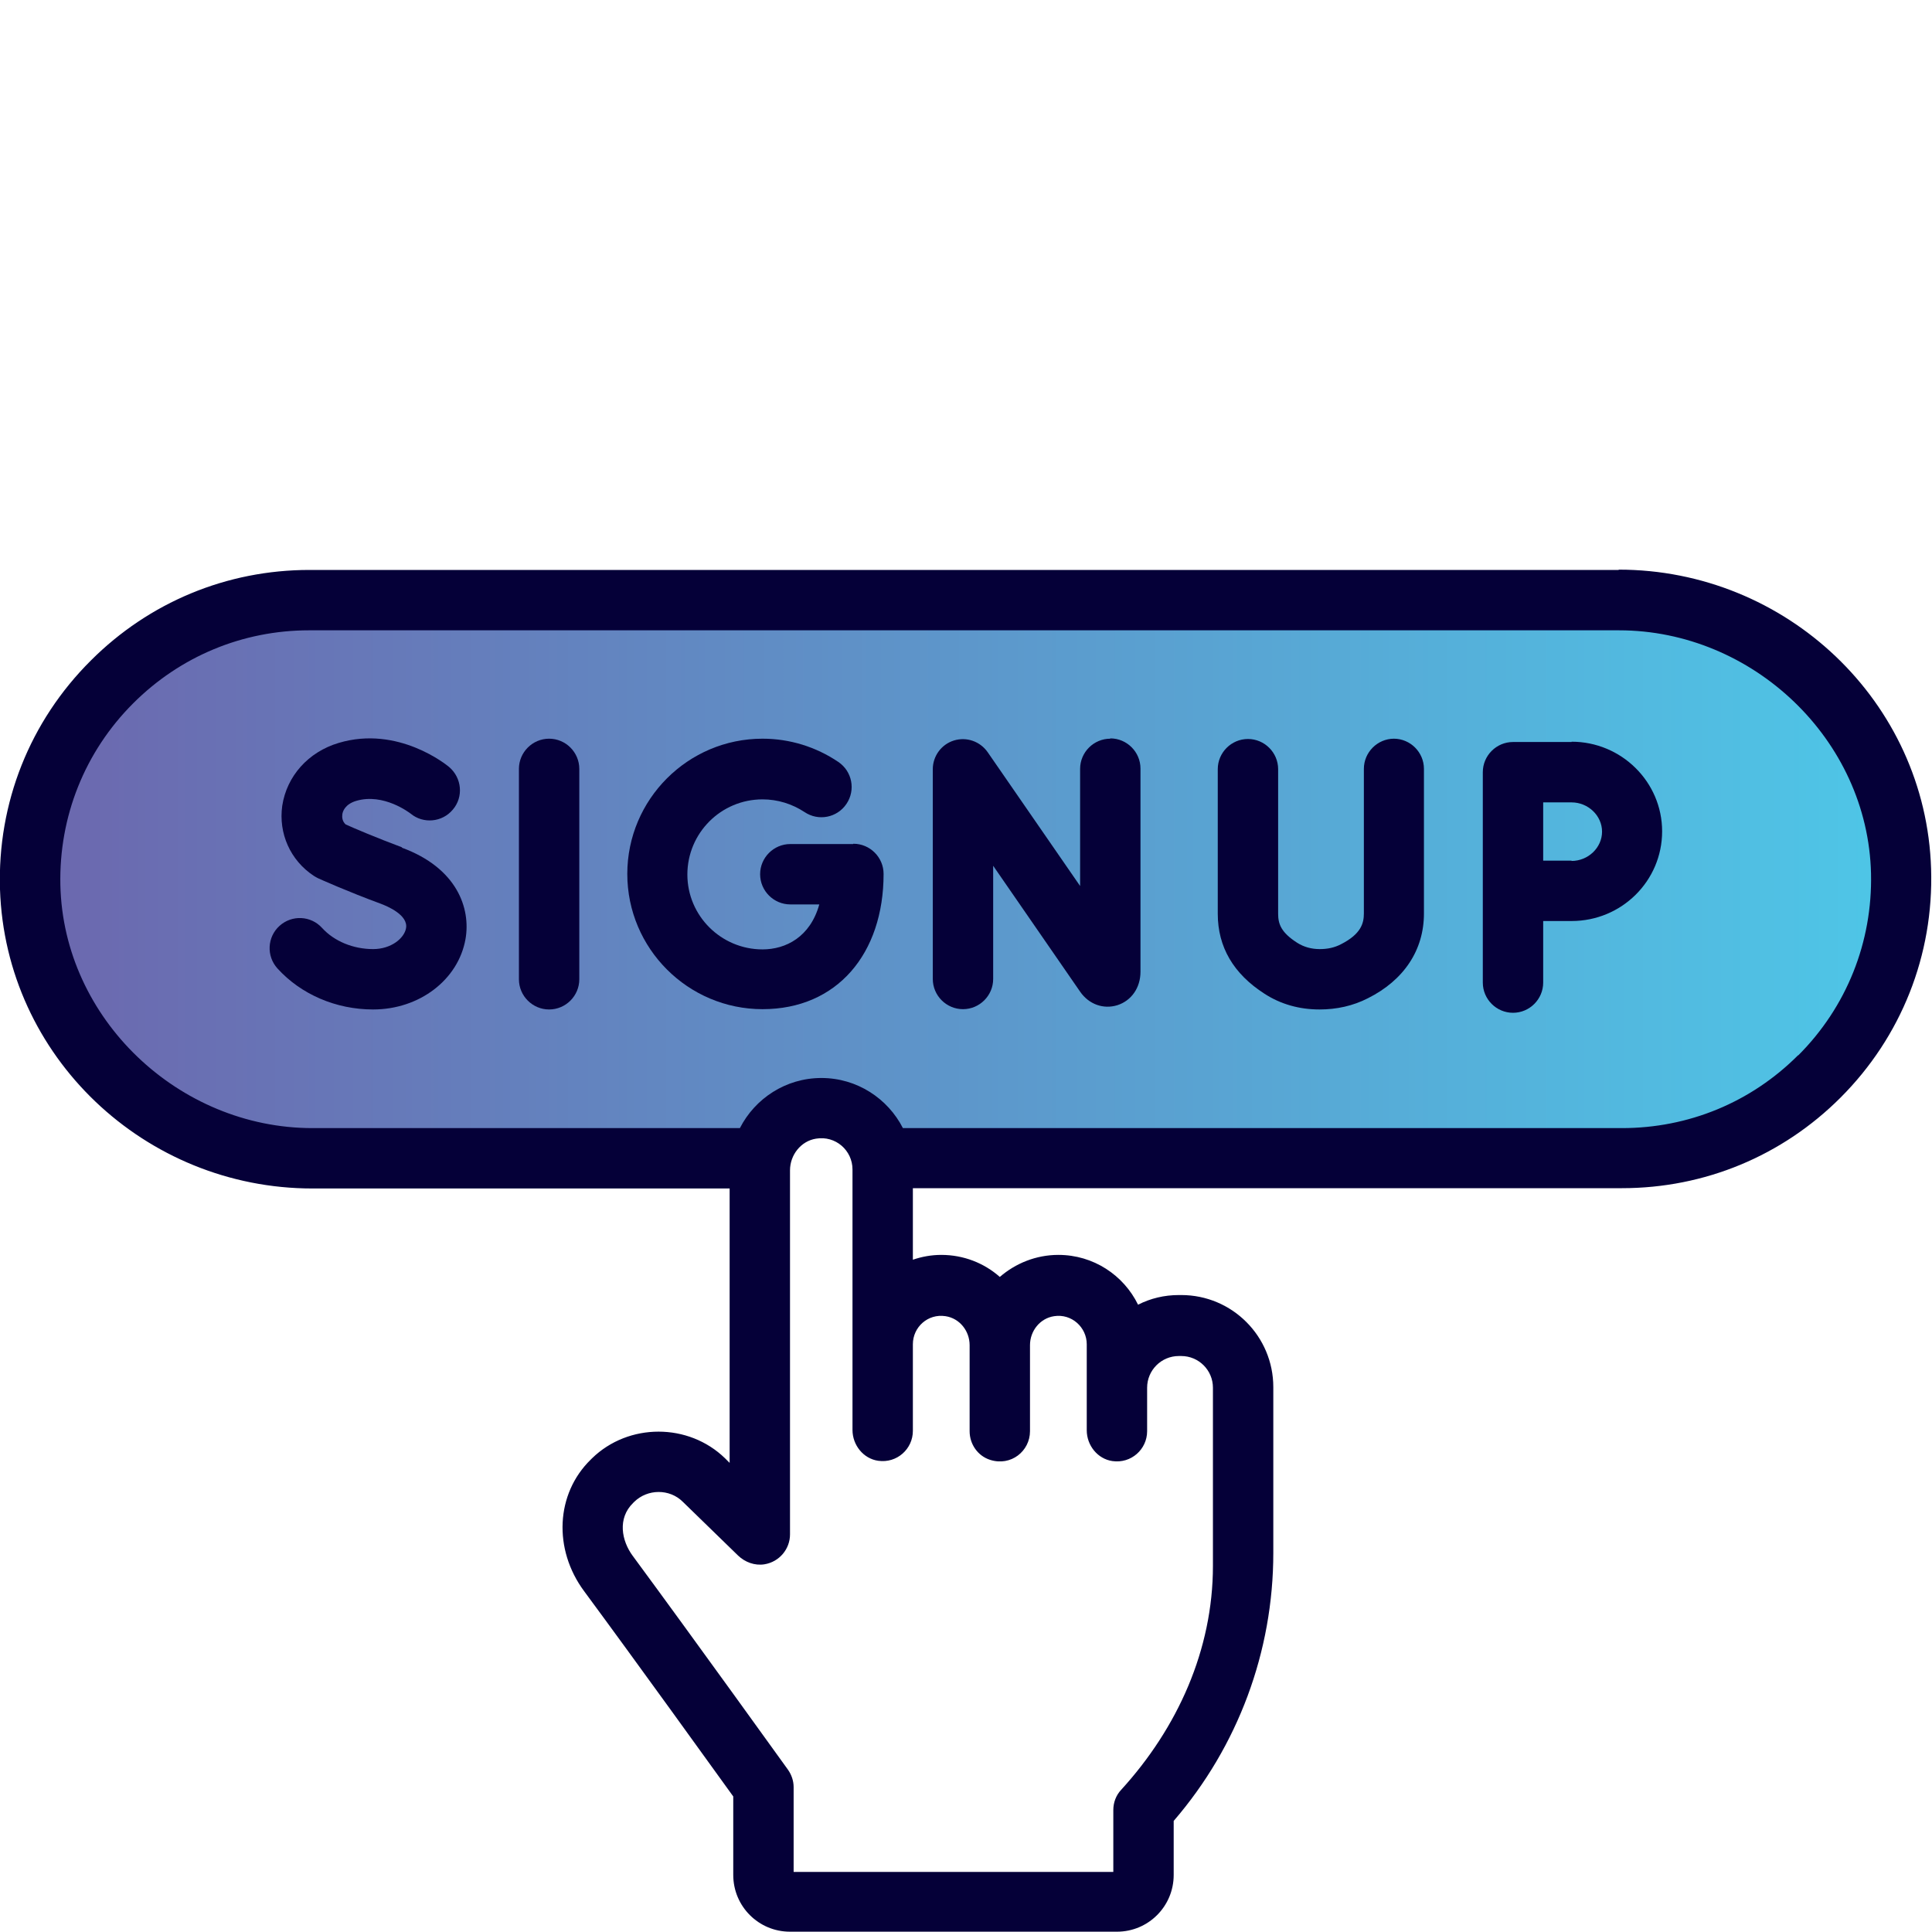 <?xml version="1.0" encoding="UTF-8"?> <svg xmlns="http://www.w3.org/2000/svg" xmlns:xlink="http://www.w3.org/1999/xlink" id="Layer_1" viewBox="0 0 64 64"><defs><style>.cls-1{fill:url(#linear-gradient);}.cls-1,.cls-2{stroke-width:0px;}.cls-2{fill:#050038;}</style><linearGradient id="linear-gradient" x1="1.02" y1="28.95" x2="62.52" y2="28.95" gradientUnits="userSpaceOnUse"><stop offset="0" stop-color="#6c67ae"></stop><stop offset="1" stop-color="#4ec6e7"></stop></linearGradient></defs><path class="cls-1" d="m53.06,38.41h-23.54l-2.35-1.67-2.56,1.67h-14.13c-5.22,0-9.46-4.23-9.46-9.46h0c0-5.22,4.23-9.46,9.46-9.46h42.58c5.22,0,9.46,4.23,9.46,9.46h0c0,5.22-4.23,9.46-9.46,9.46Z"></path><path class="cls-2" d="m36.78,24.47c-.55,0-1,.45-1,1v3.88l-3.06-4.43c-.25-.36-.7-.52-1.12-.39-.42.13-.7.52-.7.95v6.95c0,.55.45,1,1,1s1-.45,1-1v-3.75l2.88,4.17c.29.42.77.59,1.23.45.47-.15.77-.58.77-1.11v-6.73c0-.55-.45-1-1-1Z"></path><path class="cls-2" d="m18.19,24.47c-.55,0-1,.45-1,1v6.97c0,.55.45,1,1,1s1-.45,1-1v-6.97c0-.55-.45-1-1-1Z"></path><path class="cls-2" d="m28.26,27.96h-2.08c-.55,0-1,.45-1,1s.45,1,1,1h.96c-.3,1.08-1.11,1.49-1.88,1.49-1.37,0-2.49-1.11-2.49-2.48s1.11-2.49,2.49-2.49c.5,0,.98.15,1.39.42.46.31,1.08.19,1.39-.27.31-.46.19-1.08-.27-1.39-.74-.5-1.61-.77-2.51-.77-2.47,0-4.48,2.01-4.48,4.48s2.01,4.48,4.48,4.48,4.01-1.84,4.01-4.48c0-.55-.45-1-1-1Z"></path><path class="cls-2" d="m13.32,28.07c-.83-.31-1.61-.64-1.87-.76-.12-.11-.12-.25-.11-.33.01-.1.09-.34.46-.45.91-.27,1.77.4,1.8.42.42.35,1.05.29,1.4-.13.36-.42.3-1.05-.12-1.41-.07-.06-1.69-1.39-3.66-.8-1.01.3-1.72,1.1-1.87,2.08-.13.92.27,1.81,1.04,2.32.04.03.09.05.14.08.04.02,1,.45,2.09.85.21.08.91.37.83.81-.06.33-.49.69-1.09.69-.66,0-1.29-.26-1.69-.7-.37-.41-1-.44-1.41-.07-.41.37-.44,1-.07,1.41.78.86,1.94,1.36,3.17,1.36,1.53,0,2.82-.98,3.06-2.33.18-1.02-.28-2.36-2.11-3.03Z"></path><path class="cls-2" d="m46.18,24.47c-.55,0-1,.45-1,1v4.79c0,.32-.09.68-.76,1.02-.21.11-.44.16-.7.16h0c-.28,0-.53-.07-.75-.21-.53-.34-.63-.62-.63-.96v-4.79c0-.55-.45-1-1-1s-1,.45-1,1v4.79c0,1.1.52,1.99,1.55,2.65.54.35,1.16.52,1.82.52h0c.57,0,1.11-.12,1.6-.37,1.2-.6,1.86-1.6,1.86-2.81v-4.79c0-.55-.45-1-1-1Z"></path><path class="cls-2" d="m52.06,24.58h-1.94c-.55,0-1,.45-1,1v6.97c0,.55.45,1,1,1s1-.45,1-1v-2.04h.94c1.66,0,3-1.33,3-2.97s-1.35-2.97-3-2.97Zm0,3.93h-.94v-1.93h.94c.55,0,1.01.44,1.01.97s-.46.97-1.01.97Z"></path><path class="cls-2" d="m53.62,18.88h-29.9s0,0,0,0h-13.47c-2.74,0-5.31,1.07-7.24,3C.99,23.89-.09,26.6,0,29.46c.18,5.54,4.8,9.91,10.35,9.91h13.82s0,0,0,0v9.09s0,0,0,0l-.15-.15c-1.21-1.18-3.2-1.18-4.41,0l-.04.04c-1.16,1.13-1.25,2.97-.22,4.36,1.75,2.37,4.24,5.83,4.94,6.8v2.6c0,1.04.84,1.88,1.88,1.88h10.83c1.04,0,1.88-.84,1.88-1.88v-1.79c2.13-2.47,3.3-5.61,3.3-8.88v-5.49c0-1.68-1.36-3.05-3.05-3.05h-.08c-.48,0-.94.11-1.35.32h0c-.48-.98-1.48-1.65-2.64-1.65-.74,0-1.42.28-1.94.73h0c-.52-.46-1.2-.73-1.94-.73-.33,0-.65.06-.94.16,0,0,0,0,0,0v-2.37s0,0,0,0h23.49c2.74,0,5.31-1.07,7.24-3,2.01-2.01,3.09-4.72,3-7.58-.17-5.54-4.8-9.91-10.35-9.91Zm-23.38,28.53v-2.88h0c0-.57.5-1.02,1.08-.93.47.07.8.49.8.96v2.85c0,.43.27.82.68.95.69.22,1.32-.29,1.32-.95v-2.85c0-.47.33-.89.8-.96.58-.09,1.08.37,1.08.93v2.85c0,.5.36.95.85,1.02.62.09,1.15-.39,1.15-.99v-1.44c0-.58.47-1.05,1.05-1.05h.08c.58,0,1.05.47,1.05,1.05v5.9c0,2.78-1.17,5.37-3.04,7.42-.17.18-.26.42-.26.67v2.05s0,0,0,0h-10.59s0,0,0,0v-2.81c0-.21-.07-.41-.19-.58-.03-.04-3.09-4.3-5.14-7.08-.37-.5-.51-1.24.01-1.75l.04-.04c.44-.43,1.17-.44,1.61,0l1.83,1.78c.23.22.55.34.87.29.5-.08.85-.51.85-.99v-12.06c0-.51.36-.97.86-1.05.65-.11,1.21.39,1.21,1.02v8.63c0,.5.36.95.85,1.02.62.09,1.15-.39,1.15-.99Zm29.32-12.45c-1.56,1.56-3.63,2.41-5.83,2.41h-23.82c-.5-.98-1.52-1.66-2.7-1.66s-2.2.68-2.7,1.66h-14.16c-4.43,0-8.25-3.62-8.35-8.05-.05-2.27.81-4.42,2.41-6.02,1.56-1.56,3.63-2.42,5.83-2.42h17.25s0,0,0,0h26.14c4.43,0,8.25,3.62,8.35,8.06.05,2.27-.81,4.42-2.41,6.02Z"></path></svg> 